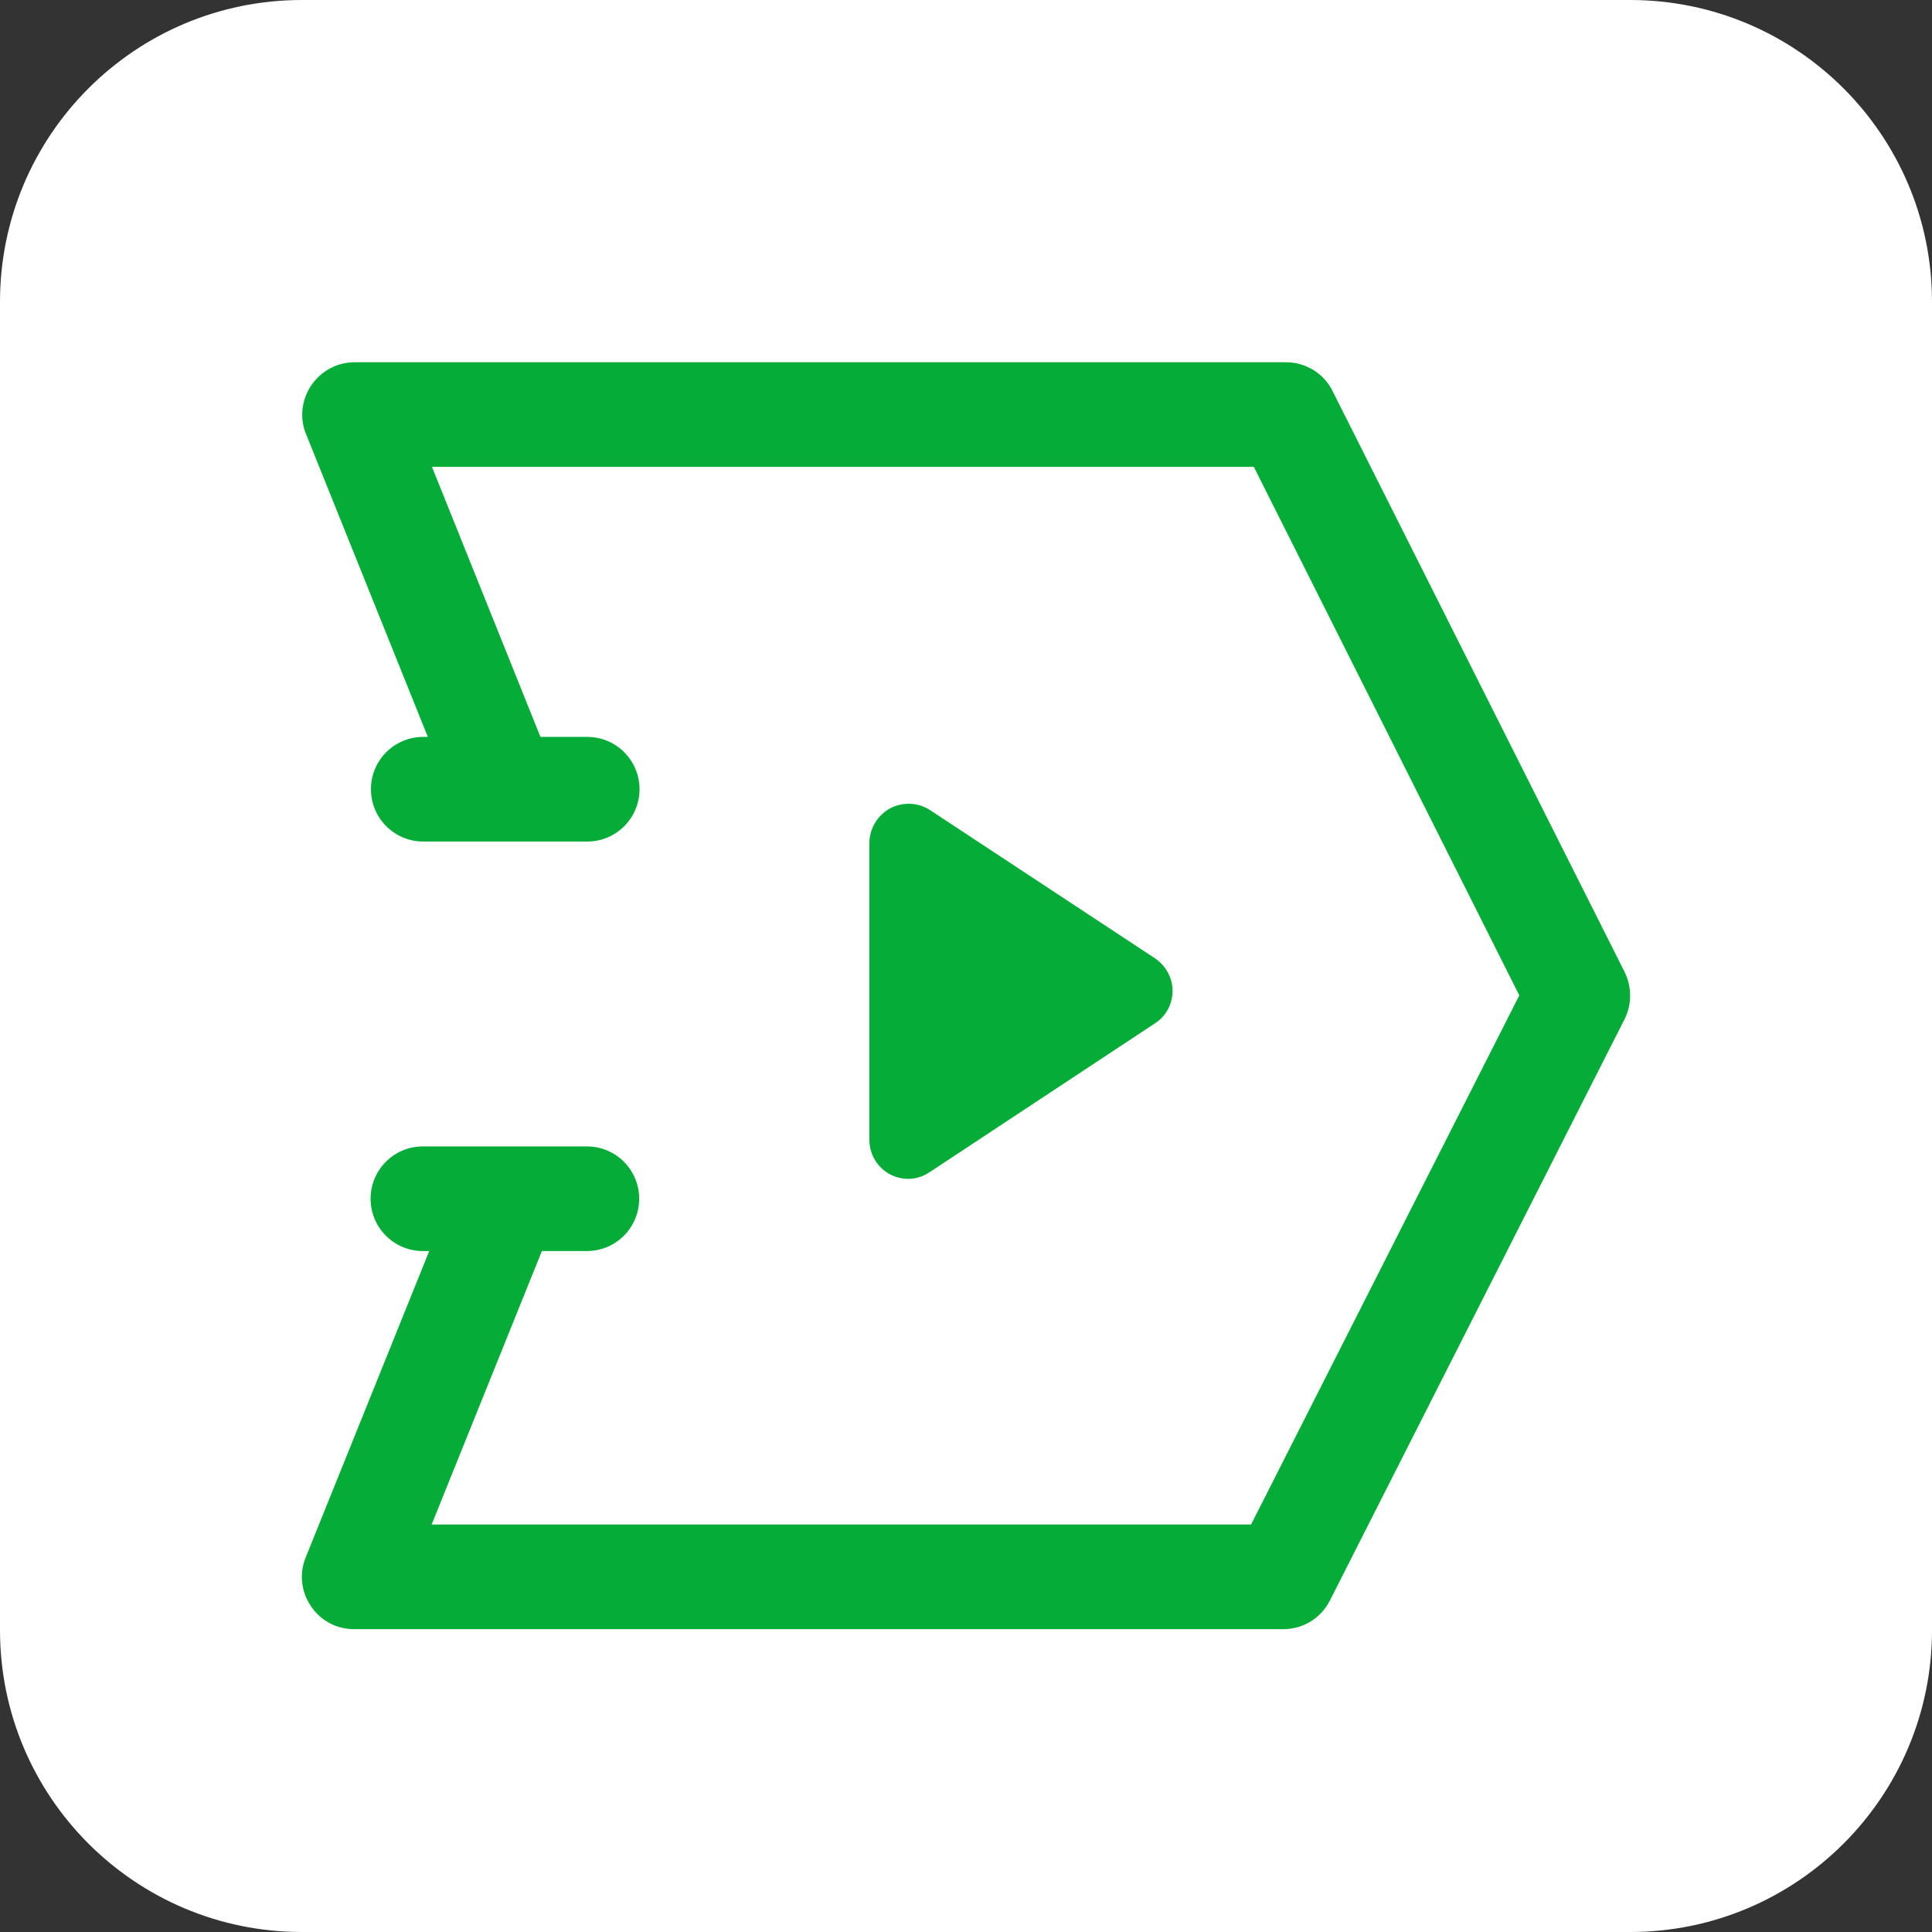 <svg width="50" height="50" viewBox="0 0 50 50" fill="none" xmlns="http://www.w3.org/2000/svg">
<rect x="0" y="0" width="50" height="50" fill="#333333" stroke="none"/>
<path d="M42.188 0H7.812C3.498 0 0 3.498 0 7.812V42.188C0 46.502 3.498 50 7.812 50H42.188C46.502 50 50 46.502 50 42.188V7.812C50 3.498 46.502 0 42.188 0Z" fill="white"/>
<path d="M42.045 26.374L34.417 41.423C34.182 41.883 33.722 42.163 33.207 42.163H9.167C8.715 42.163 8.3 41.947 8.047 41.568C7.794 41.197 7.74 40.719 7.912 40.304L11.108 32.377H10.945C10.196 32.377 9.591 31.773 9.591 31.023C9.591 30.274 10.196 29.669 10.945 29.669H15.188C15.937 29.669 16.542 30.274 16.542 31.023C16.542 31.773 15.937 32.377 15.188 32.377H14.024L11.171 39.455H32.377L39.319 25.76L32.449 12.083H11.18L13.987 19.071H15.197C15.946 19.071 16.551 19.675 16.551 20.425C16.551 21.174 15.946 21.779 15.197 21.779H10.954C10.205 21.779 9.6 21.174 9.6 20.425C9.6 19.675 10.205 19.071 10.954 19.071H11.072L7.921 11.235C7.749 10.819 7.803 10.35 8.056 9.971C8.309 9.601 8.724 9.375 9.176 9.375H33.279C33.794 9.375 34.264 9.664 34.489 10.124L42.045 25.155C42.235 25.544 42.235 25.995 42.045 26.374Z" fill="#06AC38"/>
<path d="M23.512 30.509C23.349 30.509 23.187 30.473 23.033 30.391C22.708 30.22 22.5 29.877 22.5 29.498V21.815C22.5 21.445 22.708 21.102 23.033 20.921C23.358 20.75 23.755 20.759 24.071 20.966L29.894 24.803C30.174 24.993 30.346 25.309 30.346 25.643C30.346 25.986 30.174 26.302 29.894 26.482L24.071 30.328C23.9 30.445 23.701 30.509 23.512 30.509Z" fill="#06AC38"/>
</svg>
